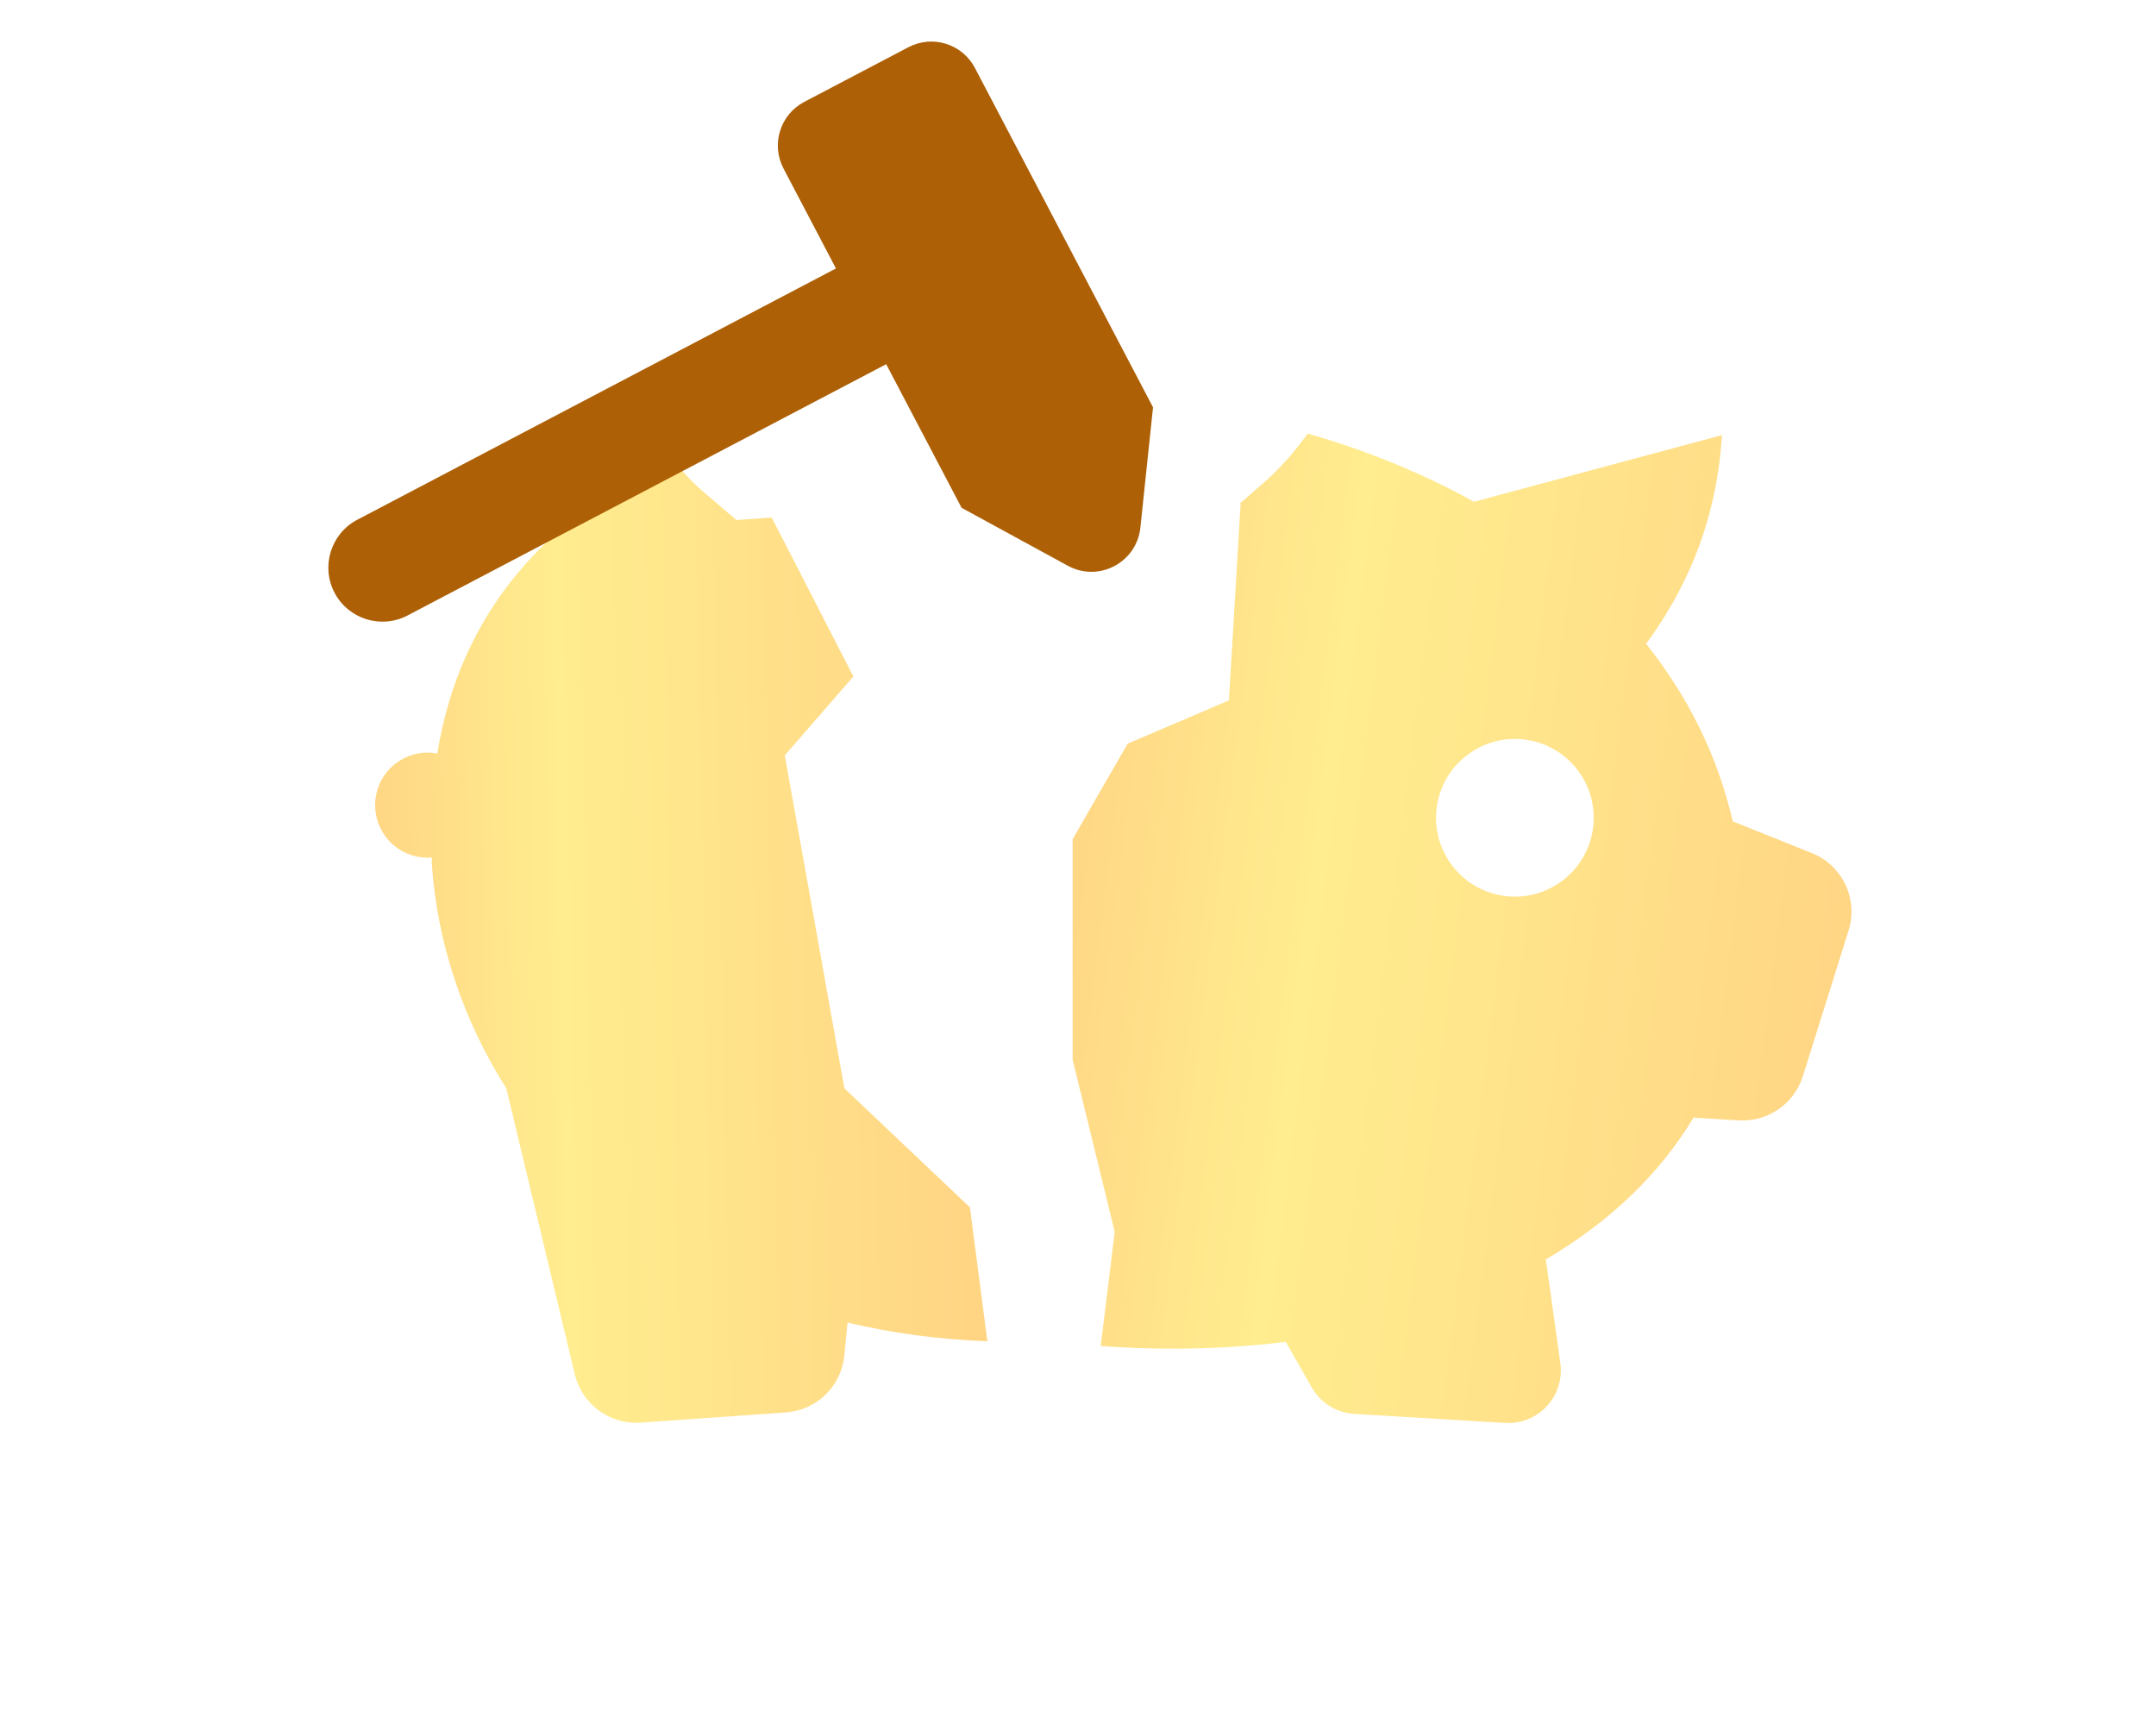 <svg width="30" height="24" viewBox="0 0 30 24" fill="none" xmlns="http://www.w3.org/2000/svg">
    <g clip-path="url(#clip0_0_4905)">
        <g clip-path="url(#clip1_0_4905)">
            <g filter="url(#filter0_di_0_4905)">
                <path d="M10.738 7.2L10.248 7.235L9.793 6.848C9.629 6.709 9.49 6.551 9.353 6.392C7.6 7.18 6.398 8.536 6.085 10.484C6.024 10.472 5.962 10.468 5.9 10.472C5.706 10.486 5.526 10.576 5.399 10.722C5.271 10.868 5.208 11.059 5.221 11.253C5.235 11.447 5.325 11.627 5.471 11.754C5.617 11.881 5.808 11.945 6.002 11.931L6.009 11.931C6.01 11.947 6.009 11.963 6.009 11.978C6.008 11.995 6.007 12.011 6.009 12.028C6.085 13.121 6.442 14.19 7.045 15.142L7.998 19.12C8.098 19.539 8.485 19.823 8.913 19.793L10.935 19.651C11.364 19.621 11.708 19.286 11.749 18.857L11.793 18.401C12.4 18.545 13.049 18.636 13.739 18.661L13.496 16.798L11.749 15.142L11.335 12.826L10.92 10.51L11.874 9.412L10.738 7.2Z" fill="url(#paint0_linear_0_4905)"/>
            </g>
            <g filter="url(#filter1_di_0_4905)">
                <path fill-rule="evenodd" clip-rule="evenodd" d="M20.511 6.981L23.96 6.054C23.885 7.319 23.413 8.267 22.905 8.957C23.48 9.679 23.898 10.504 24.11 11.427L25.211 11.869C25.638 12.04 25.86 12.51 25.722 12.948L25.086 14.974C24.965 15.359 24.597 15.612 24.194 15.588L23.565 15.55C23.087 16.344 22.387 17.008 21.51 17.522L21.712 18.966C21.775 19.424 21.405 19.824 20.944 19.797L18.845 19.672C18.598 19.657 18.375 19.519 18.253 19.304L17.891 18.67C17.135 18.762 16.339 18.79 15.511 18.74C15.446 18.736 15.38 18.732 15.316 18.727L15.511 17.14L14.925 14.741V11.676L15.691 10.347L17.1 9.744L17.263 7.006L17.25 7.006L17.578 6.722C17.816 6.515 18.017 6.28 18.197 6.032C19.03 6.271 19.806 6.591 20.511 6.981ZM22.174 11.443C22.21 10.839 21.749 10.319 21.144 10.283C20.54 10.247 20.02 10.709 19.984 11.313C19.948 11.918 20.409 12.437 21.014 12.473C21.618 12.509 22.138 12.048 22.174 11.443Z" fill="url(#paint1_linear_0_4905)"/>
            </g>
            <path d="M13.566 0.946C13.39 0.61 12.975 0.481 12.64 0.657L11.19 1.418C10.855 1.594 10.726 2.009 10.902 2.344L11.632 3.735L4.972 7.231C4.604 7.424 4.462 7.879 4.655 8.247C4.848 8.614 5.303 8.756 5.671 8.563L12.331 5.067L13.38 7.065L14.858 7.871C15.287 8.106 15.817 7.827 15.868 7.341L16.044 5.667L13.566 0.946Z" fill="#AD6006"/>
        </g>
    </g>
    <defs>
        <filter id="filter0_di_0_4905" x="1.105" y="2.278" width="16.748" height="21.631" filterUnits="userSpaceOnUse" color-interpolation-filters="sRGB">
            <feFlood flood-opacity="0" result="BackgroundImageFix"/>
            <feColorMatrix in="SourceAlpha" type="matrix" values="0 0 0 0 0 0 0 0 0 0 0 0 0 0 0 0 0 0 127 0" result="hardAlpha"/>
            <feOffset/>
            <feGaussianBlur stdDeviation="2.057"/>
            <feComposite in2="hardAlpha" operator="out"/>
            <feColorMatrix type="matrix" values="0 0 0 0 1 0 0 0 0 0.861 0 0 0 0 0.504 0 0 0 0.3 0"/>
            <feBlend mode="normal" in2="BackgroundImageFix" result="effect1_dropShadow_0_4905"/>
            <feBlend mode="normal" in="SourceGraphic" in2="effect1_dropShadow_0_4905" result="shape"/>
            <feColorMatrix in="SourceAlpha" type="matrix" values="0 0 0 0 0 0 0 0 0 0 0 0 0 0 0 0 0 0 127 0" result="hardAlpha"/>
            <feOffset/>
            <feGaussianBlur stdDeviation="3.771"/>
            <feComposite in2="hardAlpha" operator="arithmetic" k2="-1" k3="1"/>
            <feColorMatrix type="matrix" values="0 0 0 0 1 0 0 0 0 0.36 0 0 0 0 0 0 0 0 0.25 0"/>
            <feBlend mode="normal" in2="shape" result="effect2_innerShadow_0_4905"/>
        </filter>
        <filter id="filter1_di_0_4905" x="10.81" y="1.917" width="19.067" height="21.995" filterUnits="userSpaceOnUse" color-interpolation-filters="sRGB">
            <feFlood flood-opacity="0" result="BackgroundImageFix"/>
            <feColorMatrix in="SourceAlpha" type="matrix" values="0 0 0 0 0 0 0 0 0 0 0 0 0 0 0 0 0 0 127 0" result="hardAlpha"/>
            <feOffset/>
            <feGaussianBlur stdDeviation="2.057"/>
            <feComposite in2="hardAlpha" operator="out"/>
            <feColorMatrix type="matrix" values="0 0 0 0 1 0 0 0 0 0.861 0 0 0 0 0.504 0 0 0 0.3 0"/>
            <feBlend mode="normal" in2="BackgroundImageFix" result="effect1_dropShadow_0_4905"/>
            <feBlend mode="normal" in="SourceGraphic" in2="effect1_dropShadow_0_4905" result="shape"/>
            <feColorMatrix in="SourceAlpha" type="matrix" values="0 0 0 0 0 0 0 0 0 0 0 0 0 0 0 0 0 0 127 0" result="hardAlpha"/>
            <feOffset/>
            <feGaussianBlur stdDeviation="3.771"/>
            <feComposite in2="hardAlpha" operator="arithmetic" k2="-1" k3="1"/>
            <feColorMatrix type="matrix" values="0 0 0 0 1 0 0 0 0 0.36 0 0 0 0 0 0 0 0 0.25 0"/>
            <feBlend mode="normal" in2="shape" result="effect2_innerShadow_0_4905"/>
        </filter>
        <linearGradient id="paint0_linear_0_4905" x1="5.017" y1="8.346" x2="13.302" y2="8.185" gradientUnits="userSpaceOnUse">
            <stop stop-color="#FFD584"/>
            <stop offset="0.328" stop-color="#FFED8F"/>
            <stop offset="1" stop-color="#FFD584"/>
        </linearGradient>
        <linearGradient id="paint1_linear_0_4905" x1="15.188" y1="7.25" x2="26.388" y2="8.664" gradientUnits="userSpaceOnUse">
            <stop stop-color="#FFD584"/>
            <stop offset="0.328" stop-color="#FFED8F"/>
            <stop offset="1" stop-color="#FFD584"/>
        </linearGradient>
        <clipPath id="clip0_0_4905">
            <rect width="29.48" height="24" fill="white" transform="translate(0.47 -0.002)"/>
        </clipPath>
        <clipPath id="clip1_0_4905">
            <rect width="29.486" height="24" fill="white" transform="translate(0.467 -0.002)"/>
        </clipPath>
    </defs>
</svg>
